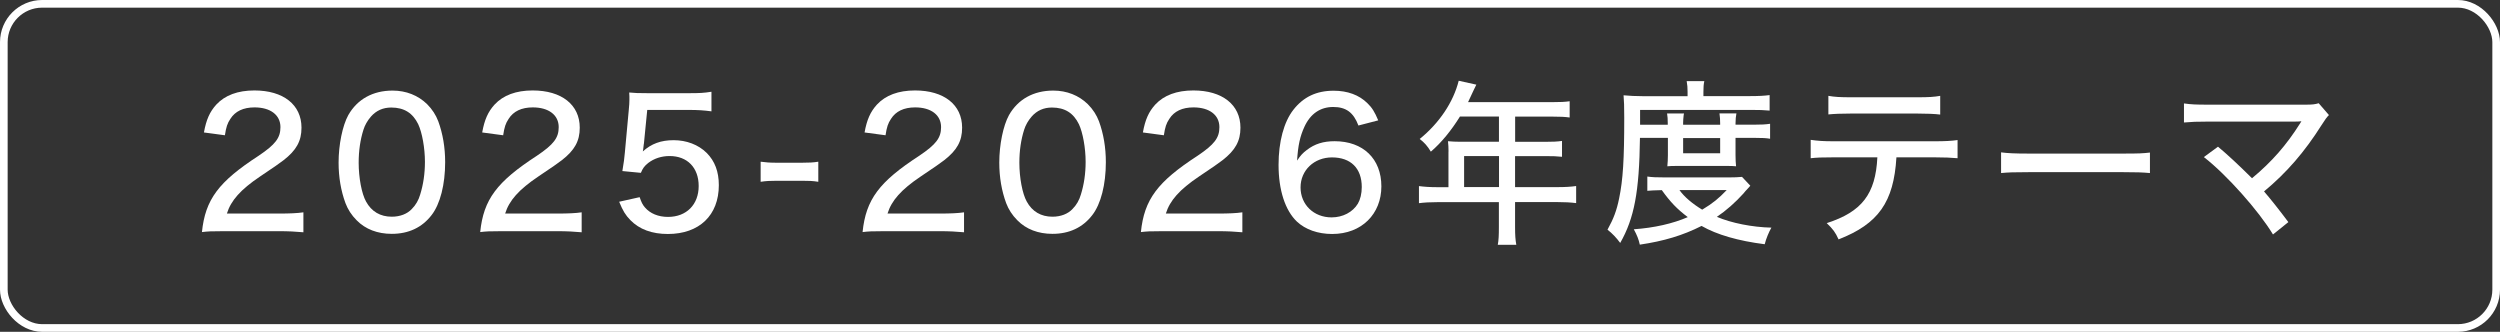 <?xml version="1.0" encoding="UTF-8"?>
<svg id="_レイヤー_1" data-name="レイヤー 1" xmlns="http://www.w3.org/2000/svg" viewBox="0 0 365.94 48.57">
  <rect x="0" y="0" width="365.94" height="48.57" fill="#333333" stroke="none"/>
  <defs>
    <style>
      .cls-1 {
        fill: none;
        stroke: #fff;
        stroke-miterlimit: 10;
        stroke-width: 1.12px;
      }

      .cls-2 {
        fill: #fff;
      }
    </style>
  </defs>
  <g>
    <path class="cls-2" d="M32.71,33.84c-1.88,0-2.25.03-3.15.13.49-4.78,2.43-7.36,8.31-11.18,2.45-1.65,3.18-2.61,3.18-4.18,0-1.78-1.47-2.89-3.79-2.89-1.65,0-2.84.57-3.54,1.68-.44.65-.62,1.21-.8,2.4l-3.07-.41c.34-1.88.85-3.02,1.81-4.08,1.27-1.37,3.15-2.07,5.58-2.07,4.23,0,6.89,2.09,6.89,5.45,0,1.96-.75,3.3-2.61,4.75-.77.59-1.14.83-3.46,2.4-2.84,1.91-4.26,3.51-4.85,5.42h7.69c1.5,0,2.63-.05,3.51-.18v2.92c-1.14-.1-2.12-.16-3.61-.16h-8.08Z"/>
    <path class="cls-2" d="M62.52,15.25c.75.75,1.29,1.6,1.63,2.5.67,1.83,1.01,3.85,1.01,5.99,0,3.25-.72,6.12-1.99,7.75-1.39,1.81-3.36,2.74-5.83,2.74-2.07,0-3.85-.67-5.14-1.99-.75-.75-1.29-1.6-1.63-2.5-.67-1.81-1.01-3.82-1.01-5.94,0-2.61.57-5.4,1.42-6.95,1.32-2.32,3.59-3.59,6.48-3.59,1.99,0,3.74.7,5.06,1.99ZM54.31,17.05c-.54.62-.9,1.27-1.11,1.94-.46,1.45-.7,3.07-.7,4.83,0,2.19.44,4.54,1.08,5.68.8,1.47,2.09,2.22,3.77,2.22,1.21,0,2.27-.41,2.94-1.14.57-.57.98-1.29,1.21-2.09.46-1.47.7-3.07.7-4.8,0-2.01-.41-4.29-.98-5.5-.8-1.65-2.07-2.45-3.95-2.45-1.21,0-2.19.44-2.97,1.32Z"/>
    <path class="cls-2" d="M73.44,33.84c-1.88,0-2.25.03-3.15.13.49-4.78,2.43-7.36,8.31-11.18,2.45-1.65,3.18-2.61,3.18-4.18,0-1.78-1.47-2.89-3.79-2.89-1.65,0-2.84.57-3.54,1.68-.44.65-.62,1.21-.8,2.4l-3.07-.41c.34-1.88.85-3.02,1.81-4.08,1.27-1.37,3.15-2.07,5.58-2.07,4.23,0,6.89,2.09,6.89,5.45,0,1.96-.75,3.3-2.61,4.75-.77.59-1.14.83-3.46,2.4-2.84,1.91-4.26,3.51-4.85,5.42h7.69c1.5,0,2.63-.05,3.51-.18v2.92c-1.14-.1-2.12-.16-3.61-.16h-8.08Z"/>
    <path class="cls-2" d="M94.24,21.06c-.05.46-.05.49-.1.85l-.05.26c1.26-1.14,2.66-1.65,4.52-1.65s3.61.65,4.83,1.86c1.19,1.19,1.78,2.74,1.78,4.72,0,4.42-2.87,7.15-7.46,7.15-2.32,0-4.16-.67-5.5-2.04-.72-.75-1.08-1.34-1.63-2.68l3-.67c.26.75.41,1.08.77,1.5.77.9,1.96,1.39,3.38,1.39,2.71,0,4.49-1.81,4.49-4.52s-1.68-4.39-4.26-4.39c-1.19,0-2.27.36-3.12,1.01-.57.46-.8.77-1.08,1.45l-2.71-.26c.23-1.39.28-1.78.36-2.66l.57-6.2c.08-.77.1-1.19.1-1.55v-.52l-.03-.57c.77.08,1.34.1,2.74.1h5.94c1.65,0,2.22-.03,3.36-.21v2.87c-1.08-.15-1.99-.21-3.36-.21h-6.04l-.49,4.96Z"/>
    <path class="cls-2" d="M111.34,23.67c.72.1,1.37.15,2.4.15h3.61c1.06,0,1.7-.03,2.43-.15v2.94c-.8-.13-1.37-.15-2.43-.15h-3.61c-1.03,0-1.6.03-2.4.15v-2.94Z"/>
    <path class="cls-2" d="M129.41,33.84c-1.88,0-2.25.03-3.15.13.49-4.78,2.43-7.36,8.31-11.18,2.45-1.65,3.18-2.61,3.18-4.18,0-1.78-1.47-2.89-3.79-2.89-1.65,0-2.84.57-3.54,1.68-.44.65-.62,1.21-.8,2.4l-3.07-.41c.34-1.88.85-3.02,1.81-4.08,1.27-1.37,3.15-2.07,5.58-2.07,4.23,0,6.89,2.09,6.89,5.45,0,1.96-.75,3.3-2.61,4.75-.77.59-1.14.83-3.46,2.4-2.84,1.91-4.26,3.51-4.85,5.42h7.69c1.5,0,2.63-.05,3.51-.18v2.92c-1.14-.1-2.12-.16-3.61-.16h-8.08Z"/>
    <path class="cls-2" d="M159.23,15.25c.75.75,1.29,1.6,1.63,2.5.67,1.83,1.01,3.85,1.01,5.99,0,3.25-.72,6.12-1.99,7.75-1.39,1.81-3.36,2.74-5.83,2.74-2.07,0-3.85-.67-5.14-1.99-.75-.75-1.29-1.6-1.63-2.5-.67-1.81-1.01-3.82-1.01-5.94,0-2.61.57-5.4,1.42-6.95,1.32-2.32,3.59-3.59,6.48-3.59,1.99,0,3.74.7,5.06,1.99ZM151.02,17.05c-.54.62-.9,1.27-1.11,1.94-.46,1.45-.7,3.07-.7,4.83,0,2.19.44,4.54,1.08,5.68.8,1.47,2.09,2.22,3.77,2.22,1.21,0,2.27-.41,2.94-1.14.57-.57.98-1.29,1.21-2.09.46-1.47.7-3.07.7-4.8,0-2.01-.41-4.29-.98-5.5-.8-1.65-2.07-2.45-3.95-2.45-1.21,0-2.19.44-2.97,1.32Z"/>
    <path class="cls-2" d="M170.15,33.84c-1.88,0-2.25.03-3.15.13.49-4.78,2.43-7.36,8.31-11.18,2.45-1.65,3.18-2.61,3.18-4.18,0-1.78-1.47-2.89-3.79-2.89-1.65,0-2.84.57-3.54,1.68-.44.65-.62,1.21-.8,2.4l-3.07-.41c.34-1.88.85-3.02,1.81-4.08,1.27-1.37,3.15-2.07,5.58-2.07,4.23,0,6.89,2.09,6.89,5.45,0,1.96-.75,3.3-2.61,4.75-.77.59-1.14.83-3.46,2.4-2.84,1.91-4.26,3.51-4.85,5.42h7.69c1.5,0,2.63-.05,3.51-.18v2.92c-1.14-.1-2.12-.16-3.61-.16h-8.08Z"/>
    <path class="cls-2" d="M198.84,18.37c-.72-1.91-1.81-2.71-3.69-2.71s-3.33.98-4.21,2.89c-.65,1.42-.93,2.69-1.08,4.96.52-.77.83-1.11,1.42-1.55,1.16-.9,2.43-1.29,4.08-1.29,4.18,0,6.84,2.58,6.84,6.61s-2.87,6.97-7.2,6.97c-2.09,0-3.92-.65-5.16-1.81-1.73-1.65-2.69-4.62-2.69-8.31,0-3.36.77-6.27,2.17-8.06,1.47-1.88,3.38-2.79,5.89-2.79,2.04,0,3.72.62,4.93,1.81.7.67,1.08,1.29,1.6,2.53l-2.89.75ZM190.37,27.43c0,2.53,1.94,4.39,4.54,4.39,1.65,0,3.1-.77,3.85-2.01.36-.62.57-1.47.57-2.43,0-2.74-1.6-4.34-4.36-4.34-2.61,0-4.6,1.88-4.6,4.39Z"/>
    <path class="cls-2" d="M212.03,22.17c0-.57-.03-1.01-.08-1.5.57.05,1.14.08,1.81.08h5.65v-3.69h-5.71c-1.24,2.01-2.74,3.85-4.26,5.14-.49-.83-.96-1.34-1.63-1.86,2.87-2.32,4.93-5.4,5.71-8.52l2.58.57c-.18.34-.57,1.19-1.21,2.56h12.39c1.16,0,1.78-.03,2.48-.13v2.38c-.72-.1-1.37-.13-2.48-.13h-5.5v3.69h4.36c1.11,0,1.81-.03,2.5-.13v2.32c-.7-.08-1.39-.1-2.45-.1h-4.42v4.54h6.2c1.16,0,1.96-.05,2.74-.16v2.5c-.8-.1-1.63-.15-2.74-.15h-6.2v3.64c0,1.24.05,1.88.18,2.61h-2.71c.13-.7.16-1.34.16-2.63v-3.61h-8.96c-1.14,0-1.94.05-2.74.15v-2.5c.78.1,1.58.16,2.74.16h1.58v-5.22ZM219.42,27.38v-4.54h-5.11v4.54h5.11Z"/>
    <path class="cls-2" d="M240.05,20.2c-.1,7.87-.83,11.75-2.89,15.36-.57-.77-1.16-1.39-1.86-1.94.9-1.63,1.34-2.81,1.7-4.57.57-2.76.75-5.68.75-11.85,0-1.63-.03-2.45-.1-3.25.88.08,1.76.13,2.84.13h6.53v-.65c0-.59-.03-1.01-.13-1.55h2.58c-.1.46-.13.9-.13,1.57v.62h6.69c1.42,0,2.27-.05,3-.15v2.27c-.85-.08-1.5-.1-2.69-.1h-16.27v2.17h4.05v-.23c0-.57-.03-1.03-.1-1.42h2.48l-.05.23c-.05.46-.08.8-.08,1.14v.28h5.42v-.21c0-.49-.03-.98-.1-1.45h2.48c-.08.41-.13.88-.13,1.47v.18h2.74c1.11,0,1.6-.03,2.32-.13v2.19c-.57-.1-1.16-.13-2.32-.13h-2.74v2.56c0,.59.03,1.14.08,1.6-.49-.05-.67-.05-1.65-.05h-6.58c-1.03,0-1.45,0-1.83.05.05-.49.08-1.08.08-1.6v-2.56h-4.08ZM256.21,27.18c-.18.21-.21.23-.41.46-.21.21-.41.44-.59.67-1.19,1.32-2.56,2.53-3.9,3.43,2.09.9,5.19,1.52,7.98,1.58-.36.62-.77,1.6-.98,2.43-3.87-.49-7-1.39-9.24-2.68-2.74,1.39-5.53,2.22-9.04,2.74-.16-.75-.41-1.39-.88-2.25,2.99-.21,5.71-.83,7.9-1.78-1.58-1.19-2.56-2.22-3.8-3.95-1.19.03-1.52.05-2.12.1v-2.09c.65.1,1.37.13,2.71.13h9.14c.96,0,1.39-.03,2.01-.08l1.21,1.29ZM245.83,27.82c.72,1.01,1.88,1.99,3.33,2.87,1.55-.93,2.4-1.63,3.59-2.87h-6.92ZM246.37,22.43h5.42v-2.22h-5.42v2.22Z"/>
    <path class="cls-2" d="M277.59,23.04c-.39,6.53-2.63,9.73-8.47,12-.46-1.03-.83-1.52-1.73-2.38,5.14-1.65,7.15-4.26,7.41-9.63h-6.4c-1.78,0-2.43.03-3.36.13v-2.69c1.03.15,1.83.21,3.41.21h14.66c1.6,0,2.53-.05,3.43-.18v2.66c-.83-.08-1.99-.13-3.41-.13h-5.55ZM267.63,14.03c.9.16,1.68.21,3.41.21h9.53c1.78,0,2.53-.05,3.43-.21v2.74c-.72-.1-2.17-.15-3.41-.15h-9.6c-1.52,0-2.58.05-3.36.13v-2.71Z"/>
    <path class="cls-2" d="M292.9,22.3c.96.13,2.07.18,3.98.18h13.97c2.22,0,2.84-.03,3.85-.15v3c-1.14-.1-1.96-.13-3.87-.13h-13.92c-2.17,0-2.94.03-4,.13v-3.02Z"/>
    <path class="cls-2" d="M336.87,17.75c-.26.03-.59.05-1.03.05h-12.7c-1.6,0-2.3.03-3.46.13v-2.79c1.06.15,1.73.18,3.51.18h14.35c.96,0,1.32-.05,1.86-.21l1.5,1.73c-.31.31-.54.62-1.08,1.47-2.48,3.92-5.09,6.95-8.42,9.71.88,1.01,2.27,2.76,3.56,4.49l-2.25,1.81c-2.07-3.43-6.76-8.73-10.12-11.33l2.07-1.52q1.99,1.65,4.98,4.62c2.92-2.43,5.03-4.85,7.02-8l.08-.13.08-.13.05-.08Z"/>
  </g>
  <rect class="cls-1" x=".56" y=".56" width="364.82" height="47.45" rx="5.61" ry="5.61"/>
</svg>
